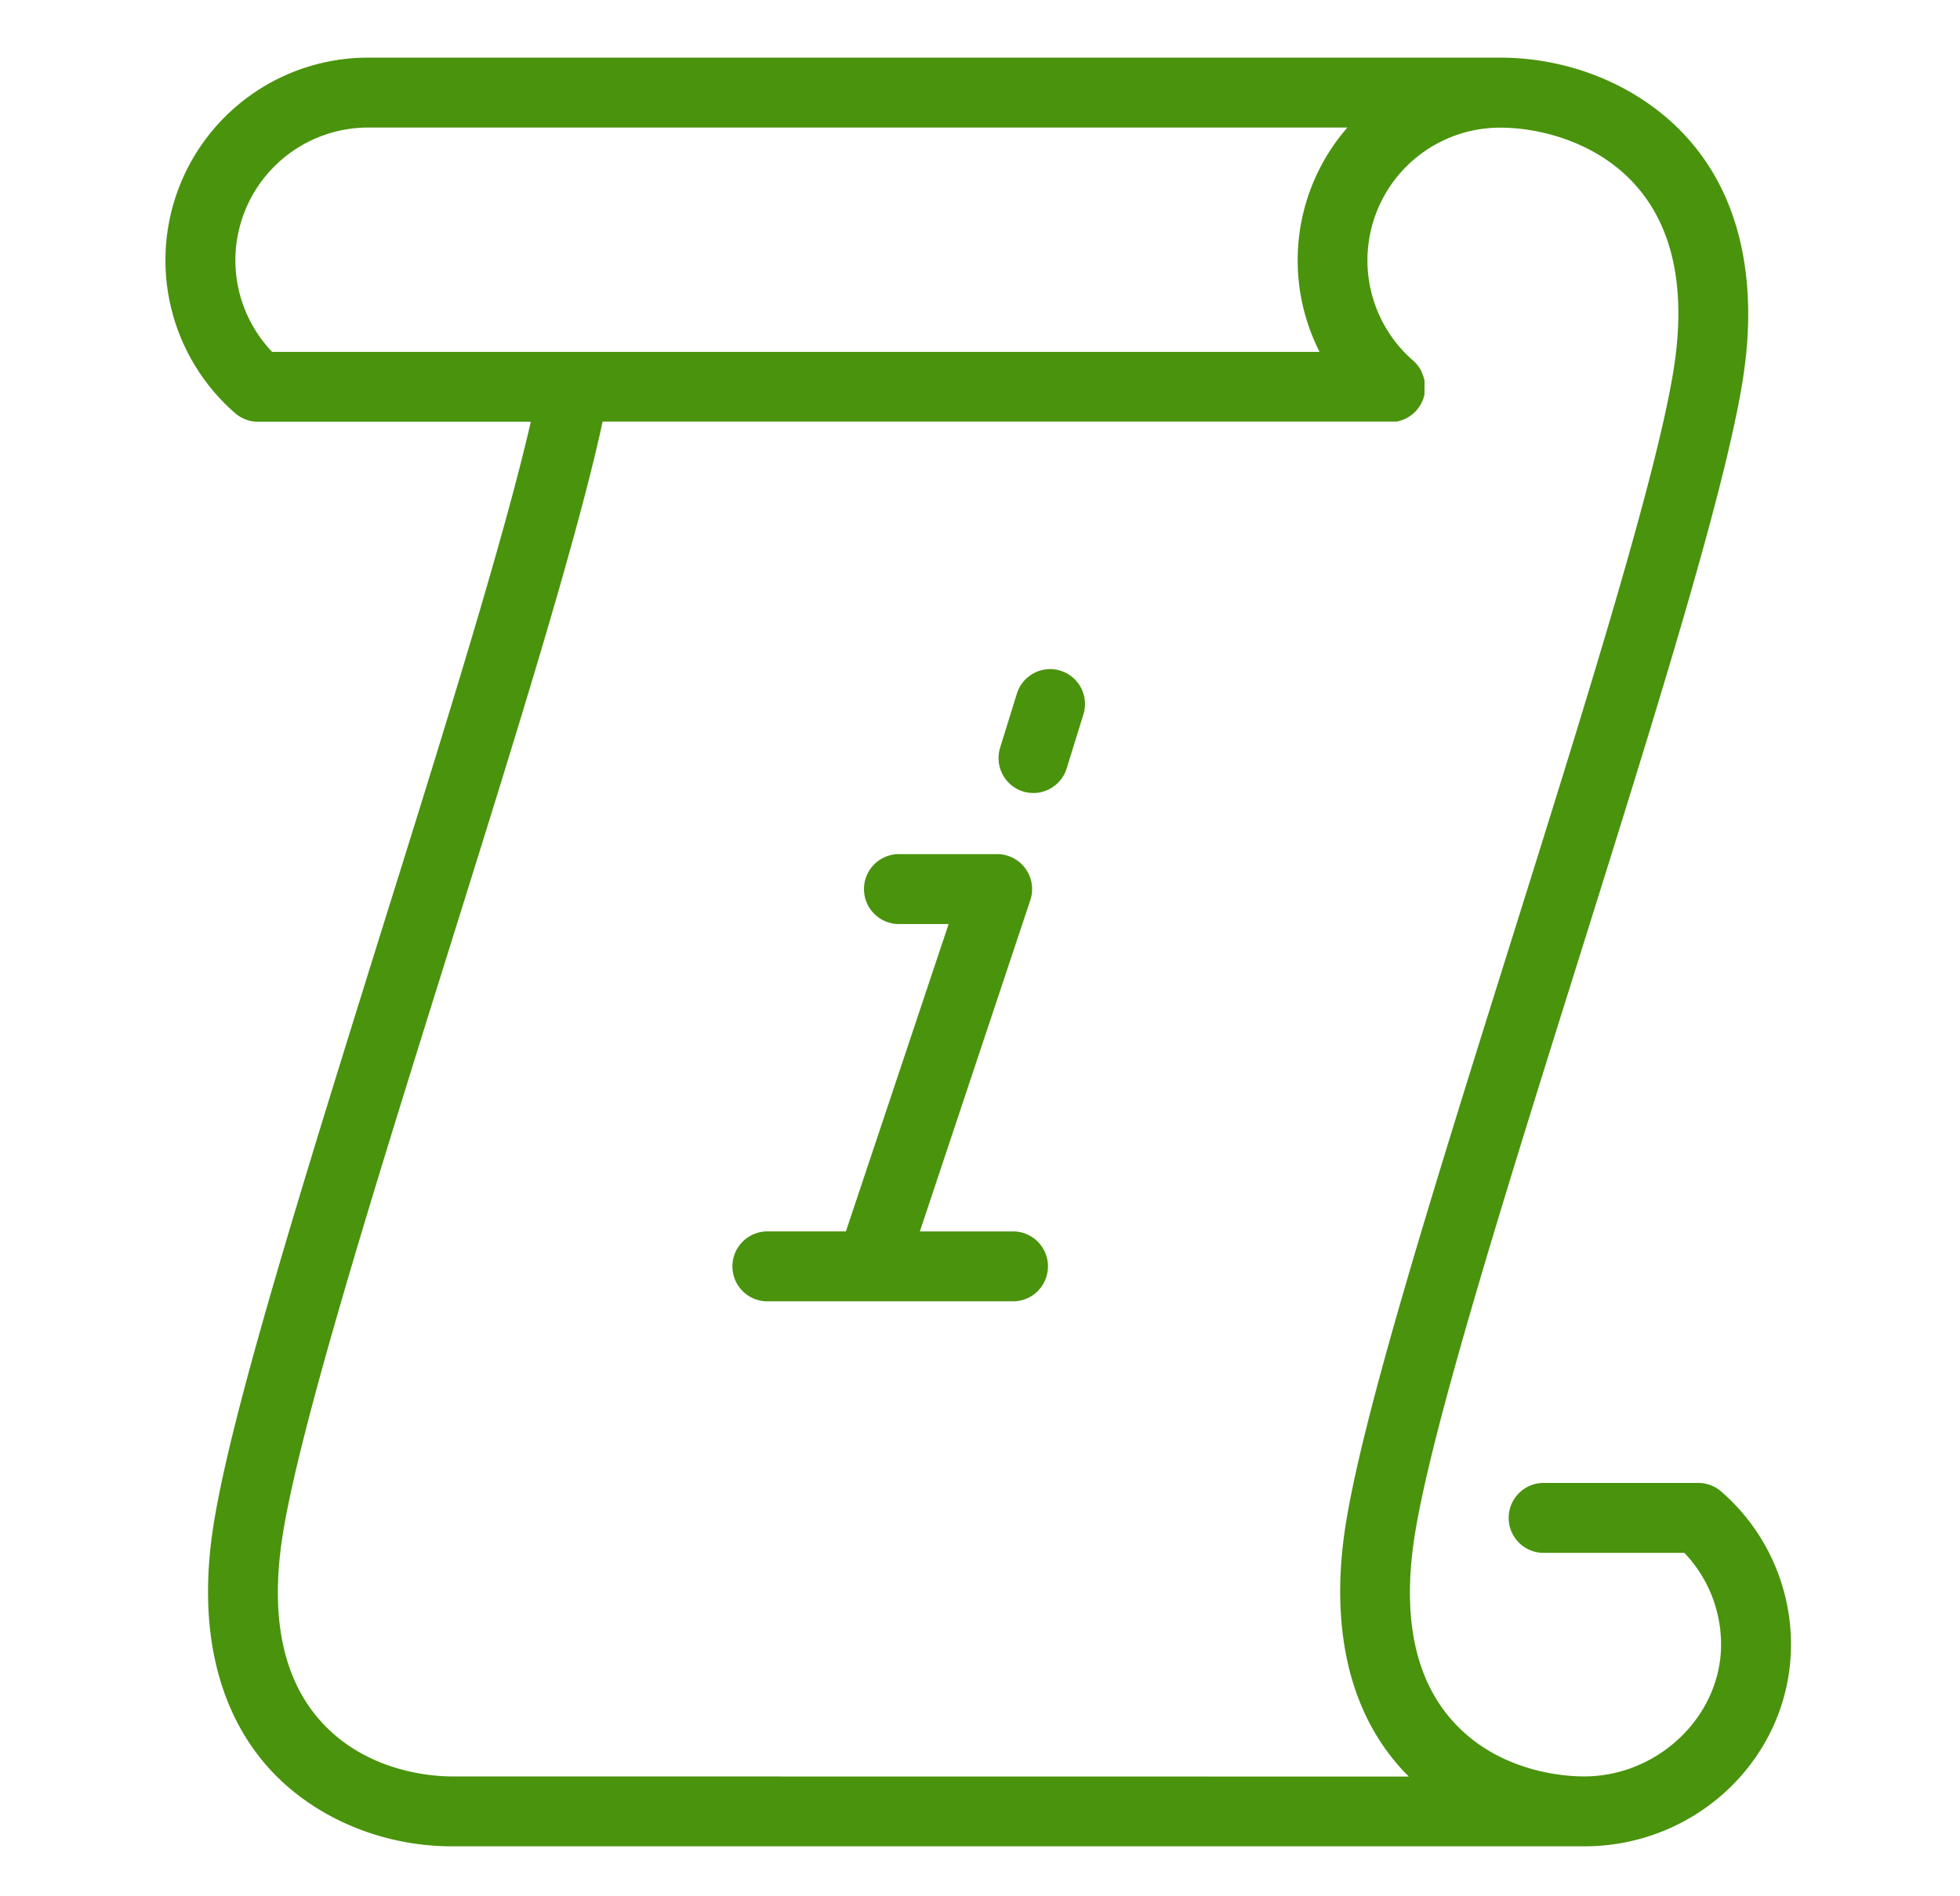 <svg id="_Layer_" data-name="&lt;Layer&gt;" xmlns="http://www.w3.org/2000/svg" viewBox="0 0 343.39 332.31"><defs><style>.cls-1{fill:#4a930d;}</style></defs><path class="cls-1" d="M177.81,215.8H161.16l19.35-58.05a6.13,6.13,0,0,0-5.81-8.07H157.25a6.13,6.13,0,0,0,0,12.25h8.95l-18,53.87h-14a6.13,6.13,0,0,0,0,12.25h43.52a6.13,6.13,0,0,0,0-12.25Z"/><path class="cls-1" d="M185.82,117.54a6.11,6.11,0,0,0-7.66,4l-2.94,9.49a6.14,6.14,0,0,0,4,7.67,6.3,6.3,0,0,0,1.81.27,6.12,6.12,0,0,0,5.85-4.31l2.94-9.49A6.12,6.12,0,0,0,185.82,117.54Z"/><path class="cls-1" d="M301.57,261.39a6.15,6.15,0,0,0-4-1.51H270.2a6.13,6.13,0,0,0,0,12.25h24.9a23.26,23.26,0,0,1,6.43,16.06c0,12.53-11,23.12-24,23.12-3.42,0-15.22-.72-23.28-10-6.23-7.15-8.45-17.53-6.6-30.85,2.52-18.16,15.85-60.66,28.74-101.76,13.64-43.5,26.52-84.58,29.18-103.74C307.19,53.43,306.83,37,296,24.6c-7.91-9.08-20.3-14.5-33.14-14.5H64.5A35.51,35.51,0,0,0,41.2,72.41a6.13,6.13,0,0,0,4,1.5H93c-4.76,20.75-15.63,55.52-26.19,89.28C53,207.53,39.87,249.42,37.18,268.8c-2.94,21.16,3.54,33.75,9.5,40.58,7.73,8.88,19.88,14.18,32.51,14.18H277.55c20,0,36.23-15.87,36.23-35.37A35.51,35.51,0,0,0,301.57,261.39ZM41.24,45.61A23.28,23.28,0,0,1,64.5,22.35H236.06a35.43,35.43,0,0,0-4.87,39.31H47.67A23.26,23.26,0,0,1,41.24,45.61Zm37.95,265.7c-3.42,0-15.22-.72-23.28-10-6.22-7.15-8.44-17.53-6.6-30.85,2.55-18.38,16.11-61.73,29.22-103.65,11.58-37,22.56-72.13,27.05-92.93H244.1l.31,0,.27,0,.33-.07.25-.07.32-.1.25-.09.29-.12.27-.13.25-.14.27-.16.23-.16.25-.19.22-.19.23-.2.22-.24a1.85,1.85,0,0,0,.14-.14l.05-.06.21-.27c0-.07.11-.14.16-.22a2.46,2.46,0,0,0,.17-.27l.15-.24.14-.27c0-.09.09-.18.12-.27s.07-.18.11-.28.07-.18.1-.28.05-.18.08-.28.06-.2.08-.3a2.51,2.51,0,0,0,0-.27c0-.11,0-.22,0-.32a2.45,2.45,0,0,0,0-.27c0-.11,0-.23,0-.34v-.08a1.34,1.34,0,0,0,0-.2c0-.11,0-.21,0-.32a2.91,2.91,0,0,0,0-.31,2.7,2.7,0,0,0,0-.28c0-.11,0-.21-.07-.32a2.5,2.5,0,0,0-.07-.26c0-.1-.06-.21-.1-.31l-.09-.26-.12-.28L249,65l-.14-.25-.16-.27-.16-.23-.19-.25c-.06-.08-.13-.15-.19-.22s-.13-.16-.2-.23l-.24-.22a1.85,1.85,0,0,0-.14-.14,23.26,23.26,0,0,1,15.26-40.82c7.22,0,17.29,2.7,23.9,10.3,6.27,7.19,8.52,17.51,6.69,30.66-2.52,18.15-15.84,60.65-28.73,101.75-13.64,43.5-26.52,84.58-29.18,103.74-1.62,11.68-1.29,28.2,9.49,40.58.58.67,1.19,1.31,1.82,1.93Z"/></svg>